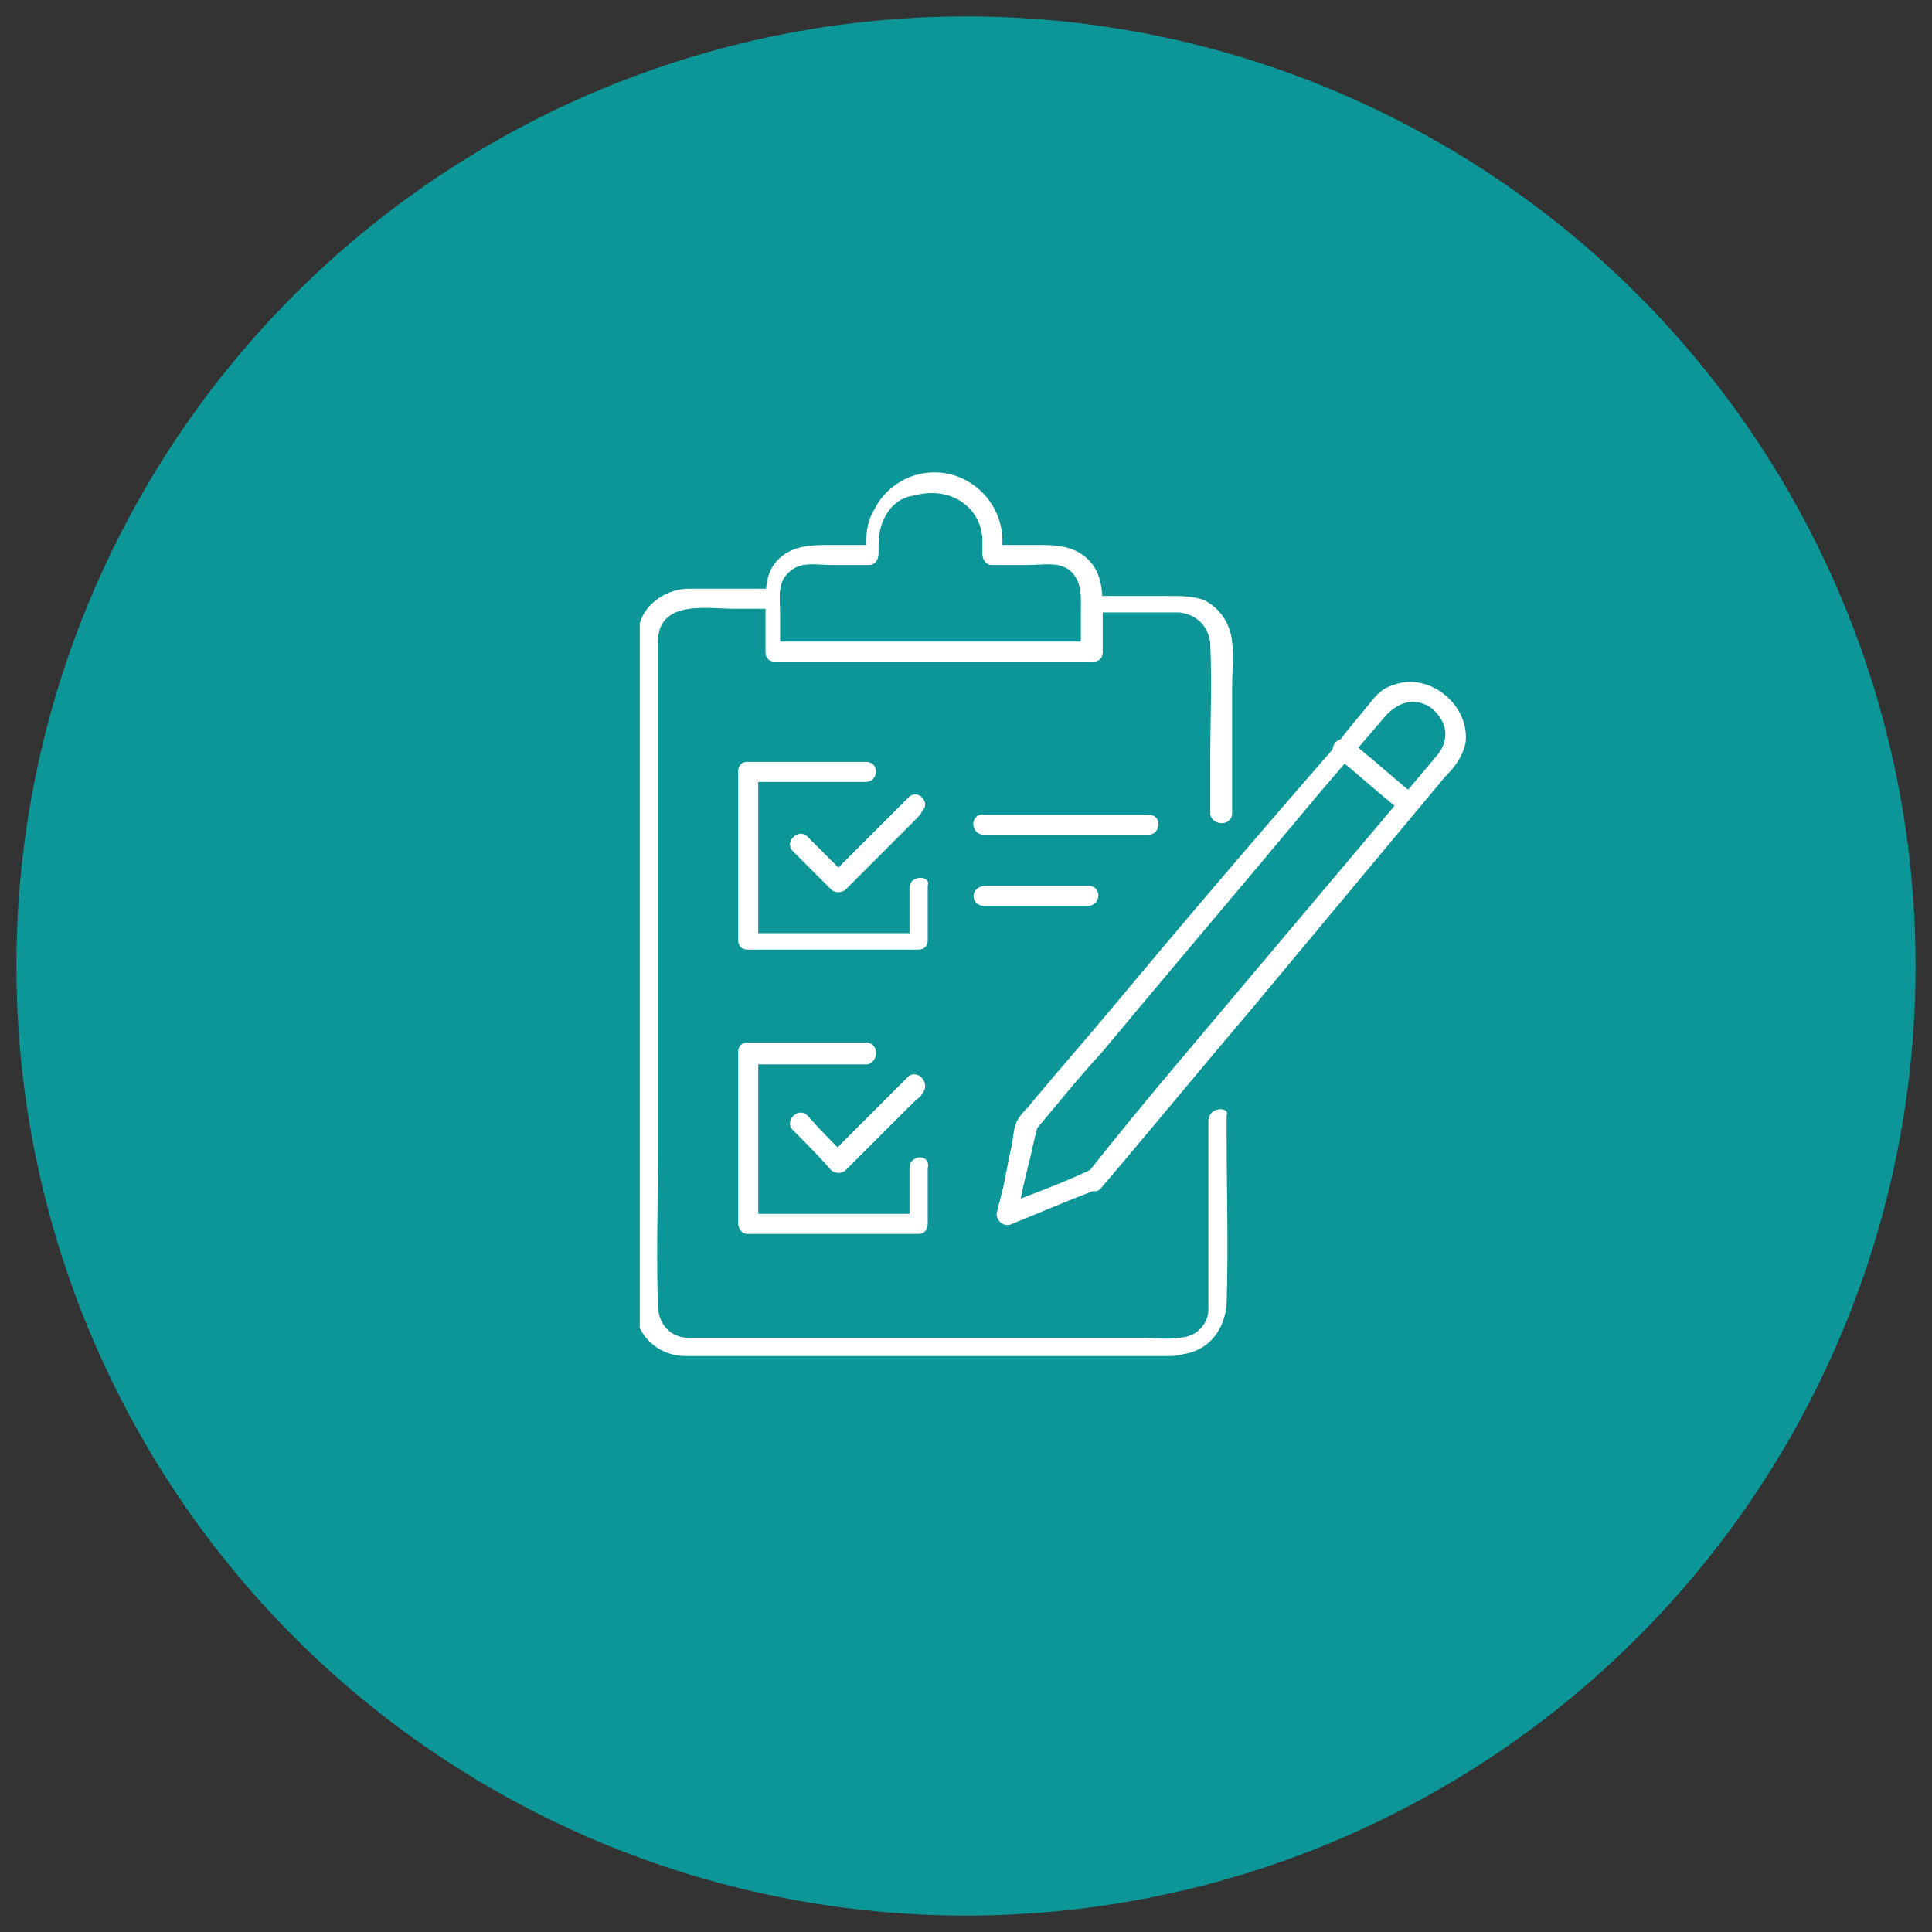 <svg xmlns="http://www.w3.org/2000/svg" xmlns:xlink="http://www.w3.org/1999/xlink" version="1.1" id="Capa_1" x="0px" y="0px" viewBox="0 0 106 106" style="enable-background:new 0 0 106 106;" xml:space="preserve"><rect x="0" y="0" width="106" height="106" fill="#333333" stroke="none"/> <style type="text/css"> .st0{fill:#0C9698;} .st1{clip-path:url(#SVGID_00000155861788629345281900000010463067733633913993_);} .st2{fill:#FFFFFF;} .st3{clip-path:url(#SVGID_00000010305296863774800870000013466162990882019247_);} </style> <circle class="st0" cx="53" cy="53" r="52.1"></circle> <circle class="st0" cx="369" cy="53" r="52.1"></circle> <g> <defs> <rect id="SVGID_1_" x="348.3" y="32" width="42" height="42"></rect> </defs> <clipPath id="SVGID_00000119112797828962856100000005019621906236175030_"> <use xlink:href="#SVGID_1_" style="overflow:visible;"></use> </clipPath> <g style="clip-path:url(#SVGID_00000119112797828962856100000005019621906236175030_);"> <g> <path class="st2" d="M369.3,57.1c-2.3,0-4.1-1.8-4.1-4.1s1.8-4.1,4.1-4.1c2.3,0,4.1,1.8,4.1,4.1S371.6,57.1,369.3,57.1z M369.3,49.7c-1.8,0-3.3,1.5-3.3,3.3s1.5,3.3,3.3,3.3c1.8,0,3.3-1.5,3.3-3.3S371.1,49.7,369.3,49.7z"></path> <path class="st2" d="M367.1,46.7c-1.3-2.3-2.8-6.9-2.8-9.5c0-3.4,3.4-4.5,5.9-5c1.4-0.3,2.5-0.4,3.3,0.2c0.6,0.5,0.9,1.4,0.9,3 c0,2.4-1.4,8.5-2.8,11.3l-0.8-0.4c1.3-2.7,2.7-8.6,2.7-10.9c0-1.2-0.2-2-0.6-2.3c-0.4-0.3-1.2-0.3-2.5,0 c-2.4,0.6-5.2,1.5-5.2,4.3c0,2.2,1.3,6.6,2.7,9L367.1,46.7L367.1,46.7z"></path> <path class="st2" d="M384.7,40.3c-2.1-2.6-5-4.7-8.1-5.9l0.3-0.8c3.3,1.3,6.2,3.4,8.5,6.2L384.7,40.3L384.7,40.3z"></path> <path class="st2" d="M381,41.8c-1.3-1.4-2.8-2.5-4.5-3.3l0.4-0.8c1.8,0.9,3.4,2.1,4.7,3.5L381,41.8L381,41.8z"></path> <path class="st2" d="M366.7,74c-0.6,0-1.1-0.1-1.5-0.5c-0.6-0.5-1-1.4-1-3c0-2.4,1.4-8.5,2.8-11.3l0.8,0.4 c-1.3,2.7-2.7,8.6-2.7,10.9c0,1.2,0.2,2,0.6,2.3c0.4,0.3,1.2,0.3,2.5,0c2.4-0.6,5.2-1.5,5.2-4.2c0-2.2-1.3-6.6-2.7-9l0.7-0.4 c1.3,2.3,2.8,6.9,2.8,9.5c0,3.4-3.4,4.5-5.9,5C367.8,73.9,367.2,74,366.7,74L366.7,74z"></path> <path class="st2" d="M361.8,72.3c-3.3-1.3-6.2-3.4-8.5-6.2l0.7-0.6c2.1,2.6,5,4.7,8.1,5.9L361.8,72.3L361.8,72.3z"></path> <path class="st2" d="M361.7,68.3c-1.8-0.9-3.4-2.1-4.7-3.5l0.6-0.6c1.3,1.4,2.8,2.4,4.5,3.3L361.7,68.3L361.7,68.3z"></path> <path class="st2" d="M353.6,58c-3.4,0-4.5-3.4-5-5.9c-0.3-1.4-0.4-2.5,0.2-3.3c0.5-0.7,1.4-1,3-1c2.5,0,8.5,1.4,11.3,2.8 l-0.4,0.8c-2.7-1.4-8.6-2.8-10.9-2.8c-1.2,0-2,0.2-2.3,0.6c-0.3,0.4-0.3,1.2,0,2.5c0.6,2.4,1.5,5.2,4.2,5.2c2.2,0,6.6-1.3,9-2.7 l0.4,0.7C360.7,56.6,356.2,58,353.6,58L353.6,58z"></path> <path class="st2" d="M350.8,45.8l-0.8-0.3c1.3-3.3,3.4-6.2,6.1-8.5l0.6,0.7C354,39.8,352,42.6,350.8,45.8L350.8,45.8z"></path> <path class="st2" d="M354.8,45.8l-0.8-0.4c0.9-1.8,2.1-3.4,3.5-4.7l0.6,0.6C356.8,42.6,355.6,44.1,354.8,45.8L354.8,45.8z"></path> <path class="st2" d="M386.9,58c-2.4,0-8.5-1.4-11.3-2.8l0.4-0.8c2.7,1.3,8.6,2.7,10.9,2.7c1.2,0,2-0.2,2.3-0.6 c0.3-0.4,0.3-1.2,0-2.5c-0.6-2.5-1.5-5.2-4.2-5.2c-2.2,0-6.6,1.3-9,2.7l-0.4-0.7c2.3-1.3,6.9-2.8,9.5-2.8c3.4,0,4.5,3.4,5,5.9 c0.3,1.4,0.4,2.5-0.2,3.3C389.3,57.8,388.4,58,386.9,58L386.9,58z"></path> <path class="st2" d="M382.5,69.1l-0.6-0.7c2.6-2.2,4.7-5,5.9-8.1l0.8,0.3C387.4,63.8,385.3,66.8,382.5,69.1L382.5,69.1z"></path> <path class="st2" d="M381.1,65.3l-0.6-0.6c1.4-1.3,2.4-2.8,3.3-4.5l0.8,0.4C383.7,62.3,382.5,63.9,381.1,65.3L381.1,65.3z"></path> </g> </g> </g> <g> <defs> <rect id="SVGID_00000067942932802794435580000001024187062194176386_" x="35.1" y="25.9" width="45.3" height="48.7"></rect> </defs> <clipPath id="SVGID_00000083085759778503657920000012563537629501321140_"> <use xlink:href="#SVGID_00000067942932802794435580000001024187062194176386_" style="overflow:visible;"></use> </clipPath> <g style="clip-path:url(#SVGID_00000083085759778503657920000012563537629501321140_);"> <path class="st2" d="M54,49.7c1.6,0,3.3,0,5,0c0.2,0,0.4,0,0.7,0c0.7,0,0.8-1.1,0-1.1c-1.6,0-3.3,0-4.9,0c-0.2,0-0.5,0-0.7,0 C53.2,48.6,53.2,49.7,54,49.7z"></path> <path class="st2" d="M54,45.8c2.6,0,5.2,0,7.9,0c0.4,0,0.8,0,1.1,0c0.7,0,0.8-1.1,0-1.1c-2.7,0-5.2,0-7.9,0c-0.3,0-0.8,0-1.1,0 C53.2,44.6,53.2,45.8,54,45.8z"></path> <path class="st2" d="M66.3,61.5c0,3,0,6.1,0,9.1c0,0.4,0,0.8,0,1.2c0,0.9-0.7,1.6-1.7,1.6c-0.6,0.1-1.3,0-1.9,0c-7,0-14,0-21,0 c-1.1,0-2.2,0-3.3,0c-0.2,0-0.4,0-0.6,0c-1,0-1.6-0.7-1.7-1.6c-0.1-2.9,0-5.9,0-8.8c0-5.7,0-11.4,0-17.1c0-2.2,0-4.5,0-6.8 c0-1.3,0-2.7,0-4c0.1-2.2,2.7-1.7,4.2-1.7c0.7,0,1.2,0,1.9,0c0.7,0,0.8-1.1,0-1.1c-1.5,0-2.9,0-4.4,0c-1.2,0-2.4,0.8-2.7,1.9 c-0.2,0.5-0.2,1-0.2,1.6c0,3,0,6.1,0,9.2c0,5.8,0,11.8,0,17.6c0,2.7,0,5.4,0,8.2c0,0.4,0,0.9,0,1.4c0.2,1.3,1.4,2.2,2.7,2.2 c0.6,0,1.2,0,1.8,0c7.2,0,14.4,0,21.6,0c1,0,2,0,3.1,0c0.2,0,0.5,0,0.8-0.1c1.4-0.2,2.3-1.3,2.4-2.8c0.1-3.1,0-6.2,0-9.3 c0-0.3,0-0.6,0-1C67.5,60.7,66.3,60.7,66.3,61.5z"></path> <path class="st2" d="M60.2,33.6c1.1,0,2.2,0,3.3,0c0.4,0,0.8,0,1.2,0c0.9,0.1,1.6,0.7,1.7,1.7c0.1,2.2,0,4.4,0,6.5 c0,0.9,0,1.9,0,2.8c0,0.7,1.2,0.8,1.2,0c0-2.3,0-4.6,0-6.9c0-0.8,0.1-1.7,0-2.5c-0.1-1-0.7-1.9-1.6-2.3c-0.6-0.2-1.2-0.2-1.8-0.2 c-1.3,0-2.7,0-4,0C59.5,32.5,59.5,33.6,60.2,33.6z"></path> <path class="st2" d="M53.9,29.7c0,0.2,0,0.5,0,0.7c0,0.3,0.2,0.6,0.5,0.6c0.7,0,1.3,0,2,0c0.8,0,1.7-0.2,2.3,0.3 c0.7,0.6,0.6,1.5,0.6,2.3c0,0.7,0,1.4,0,2.1c0.2-0.2,0.4-0.4,0.5-0.5c-5.1,0-10.2,0-15.4,0c-0.7,0-1.5,0-2.1,0 c0.2,0.2,0.4,0.4,0.5,0.5c0-0.7,0-1.4,0-2c0-0.9-0.2-1.8,0.6-2.4c0.6-0.5,1.5-0.3,2.2-0.3c0.7,0,1.4,0,2.1,0 c0.3,0,0.5-0.3,0.5-0.6c0-0.6,0-1.2,0.2-1.7c0.3-0.8,0.9-1.4,1.7-1.5C52.2,26.6,53.9,27.9,53.9,29.7c0,0.7,1.1,0.7,1.1,0 c0-2.4-2.2-4.2-4.5-3.7c-1,0.2-2,0.9-2.5,1.9c-0.5,0.8-0.5,1.6-0.5,2.6c0.2-0.2,0.4-0.4,0.5-0.6c-0.8,0-1.6,0-2.4,0 c-1,0-2,0-2.8,0.7C42,31.3,42,32.3,42,33.3c0,0.8,0,1.6,0,2.5c0,0.3,0.2,0.5,0.5,0.5c5.1,0,10.2,0,15.3,0c0.7,0,1.5,0,2.2,0 c0.3,0,0.5-0.2,0.5-0.5c0-0.8,0-1.6,0-2.4c0-1.1-0.1-2.1-0.9-2.8c-0.8-0.7-1.8-0.7-2.7-0.7c-0.8,0-1.7,0-2.5,0 c0.2,0.2,0.3,0.3,0.5,0.5c0-0.2,0-0.5,0-0.7C55.1,28.9,53.9,28.9,53.9,29.7z"></path> <path class="st2" d="M59.8,64.2c-1.5,0.7-3.1,1.3-4.7,1.9c0.2,0.2,0.5,0.5,0.7,0.7c0.2-1.2,0.5-2.4,0.8-3.6c0-0.1,0.3-1.3,0.3-1.3 s-0.3,0.4,0,0c1.1-1.3,2.3-2.8,3.5-4.1c4-4.8,8-9.5,12-14.3c1.2-1.4,2.4-2.8,3.6-4.2c0.7-0.8,1.7-1.1,2.6-0.4 c0.9,0.8,0.9,1.8,0.2,2.6c-3.2,3.8-6.5,7.7-9.7,11.5C66,56.7,62.8,60.4,59.8,64.2c-0.1,0-0.2,0.1-0.2,0.2 c-0.5,0.5,0.4,1.3,0.8,0.8c2.8-3.3,5.6-6.7,8.4-10c3.5-4.2,7-8.4,10.5-12.6c0.5-0.5,0.9-1,1.1-1.8c0.3-2.1-2-4-4-3.2 c-0.7,0.2-1.1,0.8-1.5,1.3c-0.5,0.6-1.1,1.3-1.6,2c-4.1,4.7-8.2,9.5-12.2,14.3c-1.5,1.8-3,3.5-4.5,5.3c-0.2,0.3-0.6,0.6-0.8,1 c-0.2,0.4-0.2,0.9-0.3,1.4c-0.2,0.8-0.3,1.6-0.5,2.4c-0.1,0.4-0.2,0.8-0.3,1.2c-0.1,0.3,0.2,0.8,0.7,0.7c1.5-0.6,3.1-1.3,4.7-1.9 C60.8,65,60.5,63.9,59.8,64.2z"></path> <path class="st2" d="M73.3,41.5c1.1,0.9,2.1,1.8,3.2,2.7c0.2,0.1,0.3,0.2,0.4,0.3c0.2,0.2,0.6,0.2,0.8,0c0.2-0.2,0.2-0.6,0-0.8 c-1.1-0.9-2.1-1.8-3.2-2.7c-0.2-0.1-0.3-0.2-0.4-0.3c-0.2-0.2-0.6-0.2-0.8,0C73.1,40.9,73,41.3,73.3,41.5z"></path> <path class="st2" d="M49.8,59.1c-1.2,1.2-2.5,2.5-3.7,3.7c-0.2,0.2-0.3,0.4-0.5,0.6c0.2,0,0.5,0,0.8,0c-0.7-0.7-1.4-1.4-2.1-2.2 c-0.5-0.5-1.3,0.3-0.8,0.8c0.7,0.7,1.4,1.4,2.1,2.2c0.2,0.2,0.6,0.2,0.8,0c1.2-1.2,2.5-2.5,3.7-3.7c0.2-0.2,0.4-0.3,0.5-0.5 C51.1,59.4,50.3,58.6,49.8,59.1z"></path> <path class="st2" d="M49.9,64.1c0,1,0,2.1,0,3.1c0.2-0.2,0.4-0.4,0.5-0.6c-2.7,0-5.5,0-8.2,0c-0.4,0-0.8,0-1.2,0 c0.2,0.2,0.4,0.4,0.6,0.6c0-2.7,0-5.5,0-8.2c0-0.4,0-0.7,0-1.1c-0.2,0.2-0.4,0.4-0.6,0.5c2.2,0,4.3,0,6.5,0c0.7,0,0.8-1.2,0-1.2 c-2.1,0-4.3,0-6.5,0c-0.3,0-0.5,0.2-0.5,0.5c0,2.7,0,5.5,0,8.2c0,0.4,0,0.8,0,1.2c0,0.3,0.2,0.6,0.5,0.6c2.7,0,5.5,0,8.2,0 c0.4,0,0.8,0,1.2,0c0.3,0,0.5-0.2,0.5-0.6c0-1,0-2,0-3C51.1,63.3,49.9,63.3,49.9,64.1z"></path> <path class="st2" d="M49.8,43.8c-1.2,1.2-2.5,2.5-3.7,3.7c-0.2,0.2-0.3,0.3-0.5,0.5c0.2,0,0.5,0,0.8,0c-0.7-0.7-1.4-1.4-2.1-2.1 c-0.5-0.5-1.3,0.3-0.8,0.8c0.7,0.7,1.4,1.4,2.1,2.1c0.2,0.2,0.6,0.2,0.8,0c1.2-1.2,2.5-2.5,3.7-3.7c0.2-0.2,0.4-0.4,0.5-0.6 C51.1,44,50.3,43.2,49.8,43.8z"></path> <path class="st2" d="M49.9,48.7c0,1,0,2,0,3c0.2-0.2,0.4-0.4,0.5-0.5c-2.7,0-5.5,0-8.2,0c-0.4,0-0.8,0-1.2,0 c0.2,0.2,0.4,0.4,0.6,0.5c0-2.7,0-5.5,0-8.1c0-0.4,0-0.8,0-1.2c-0.2,0.2-0.4,0.4-0.6,0.5c2.2,0,4.3,0,6.5,0c0.7,0,0.8-1.1,0-1.1 c-2.1,0-4.3,0-6.5,0c-0.3,0-0.5,0.2-0.5,0.5c0,2.7,0,5.5,0,8.2c0,0.4,0,0.8,0,1.1c0,0.3,0.2,0.5,0.5,0.5c2.7,0,5.5,0,8.2,0 c0.4,0,0.8,0,1.2,0c0.3,0,0.5-0.2,0.5-0.5c0-1,0-2,0-3C51.1,48,49.9,48,49.9,48.7z"></path> </g> </g> </svg>